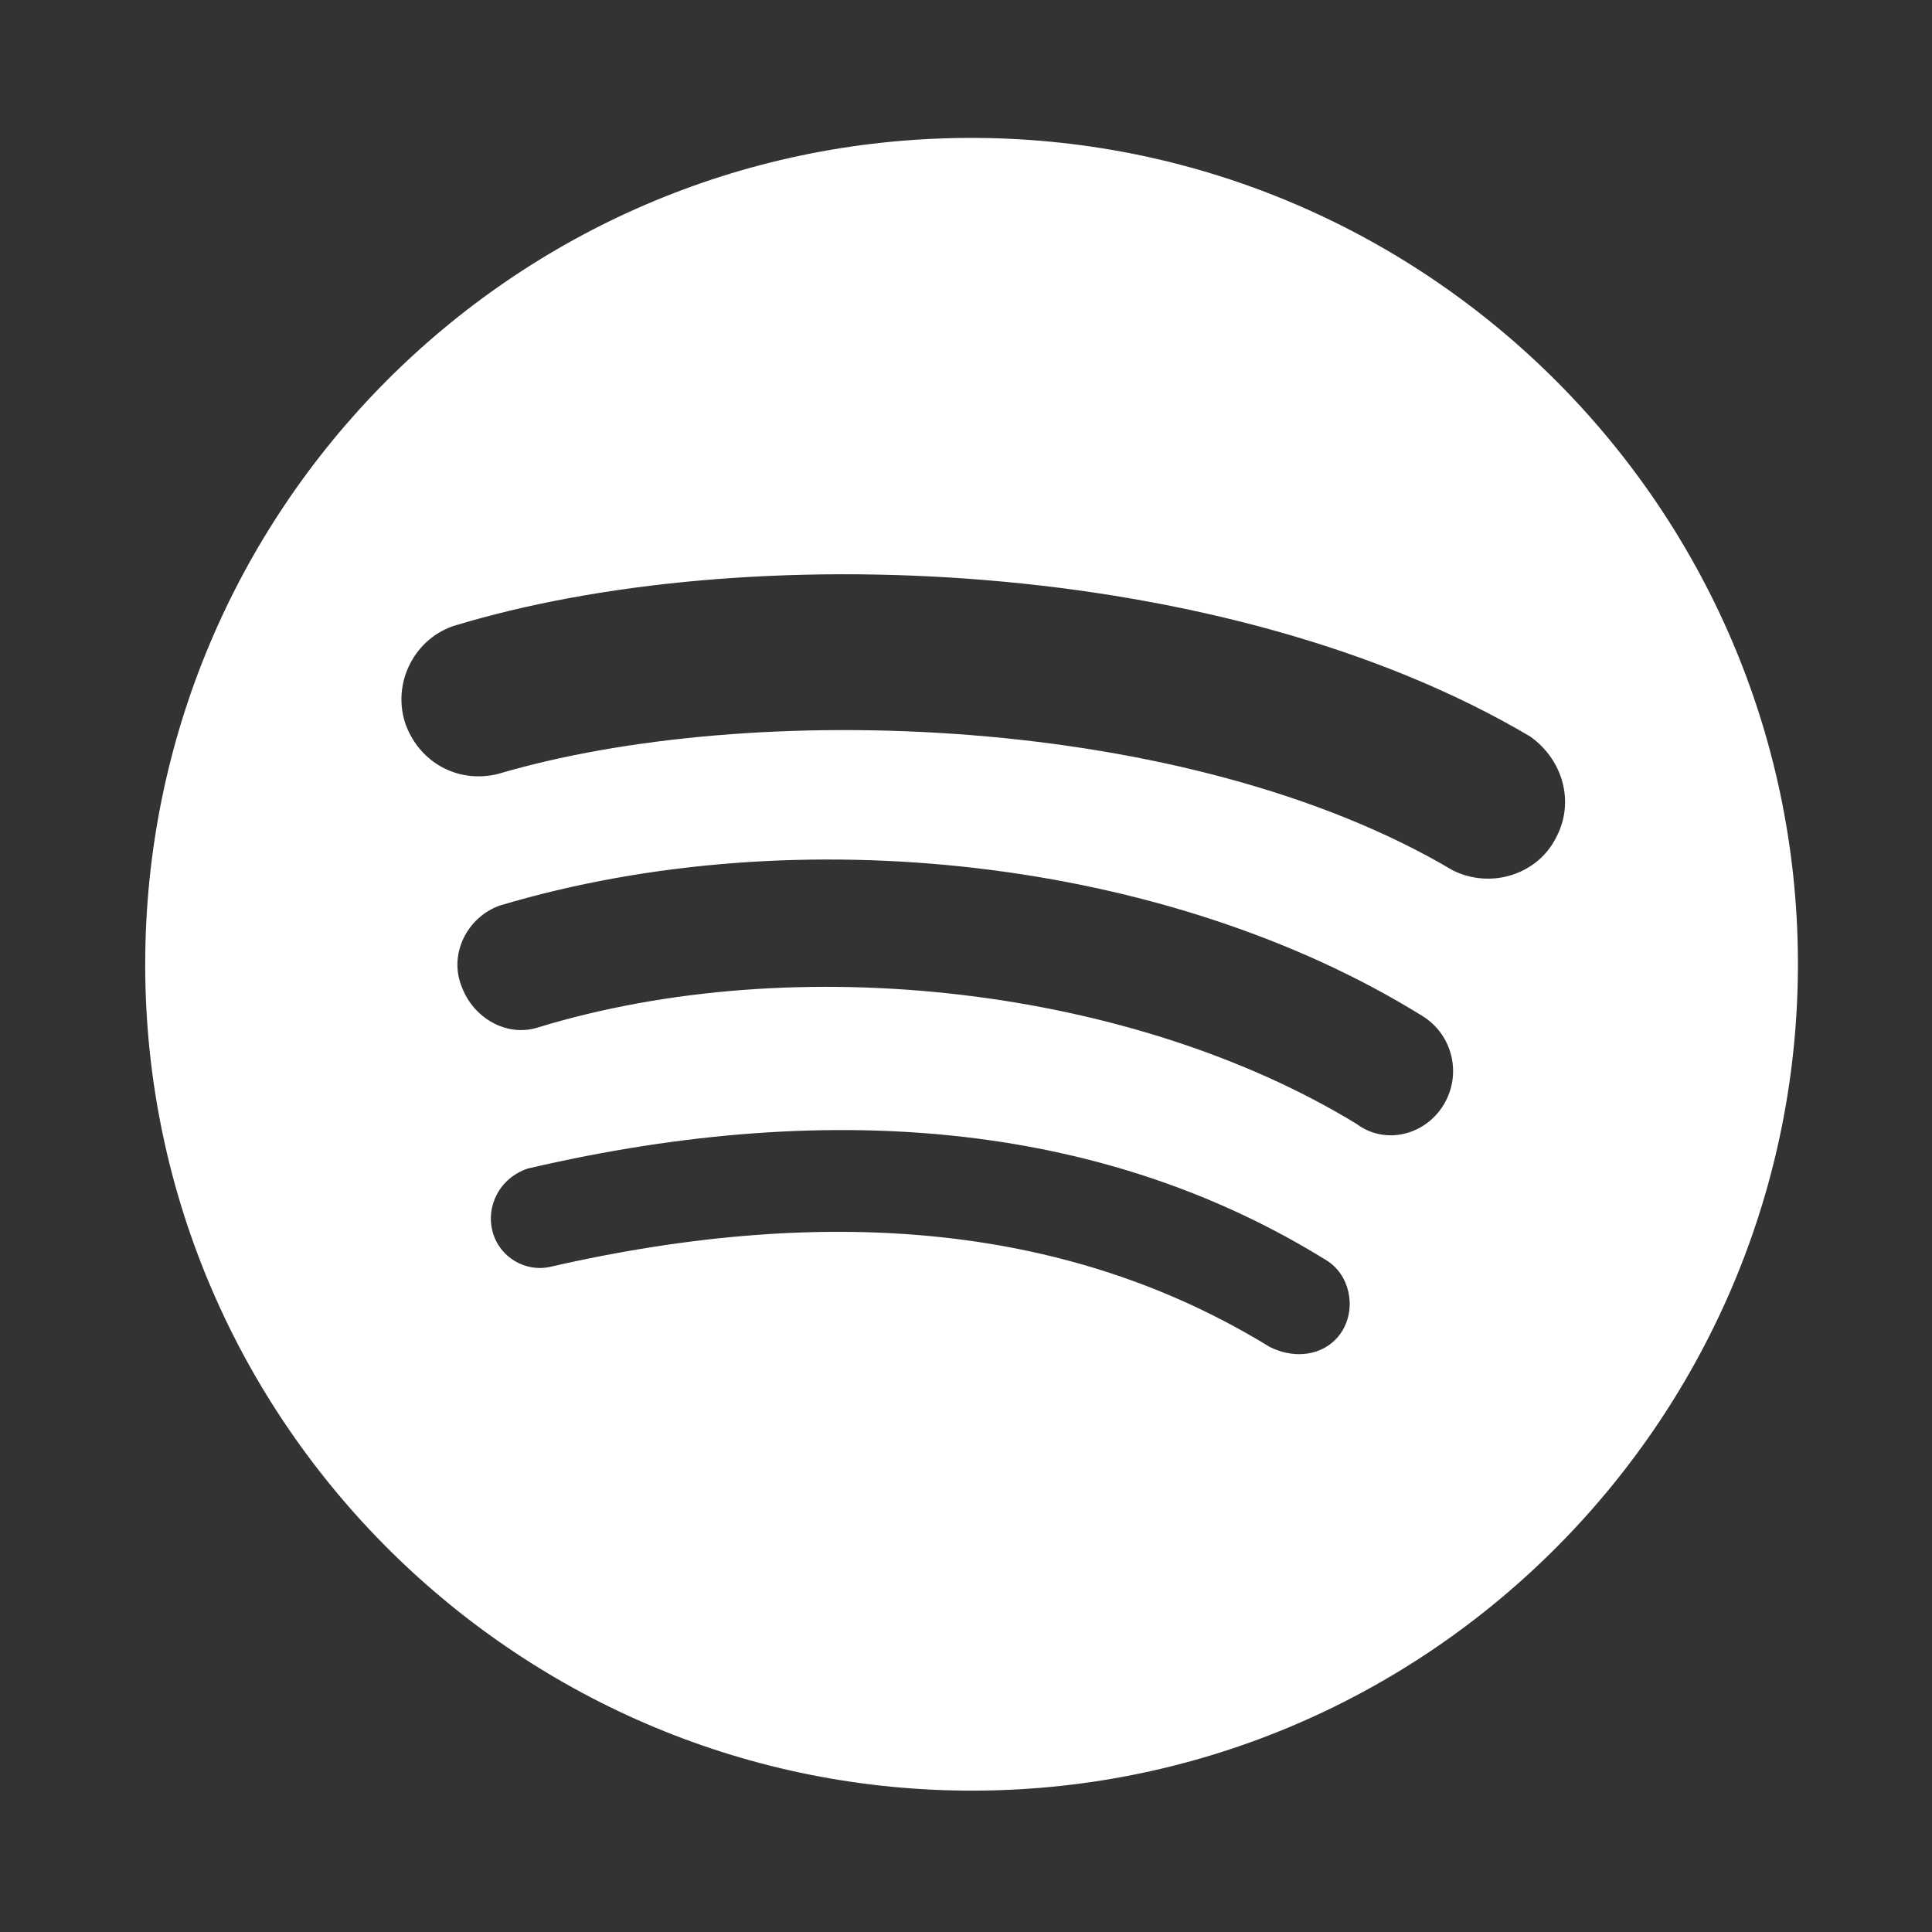 <?xml version="1.0" encoding="UTF-8"?>
<svg id="Layer_1" xmlns="http://www.w3.org/2000/svg" width="251.449" height="251.449" xmlns:xlink="http://www.w3.org/1999/xlink" version="1.1" viewBox="0 0 251.449 251.449">
  <rect x="0" y="0" width="251.449" height="251.449" fill="#333333" stroke="none"/>
  <!-- Generator: Adobe Illustrator 29.3.0, SVG Export Plug-In . SVG Version: 2.1.0 Build 146)  -->
  <defs>
    <style>
      .st0 {
        fill: #fff;
      }
    </style>
  </defs>
  <path class="st0" d="M125.838,17.951c-59.274.305-106.938,48.58-106.938,107.549v.611c.305,59.274,48.886,107.244,108.16,106.938,59.274-.305,107.243-48.886,106.938-108.16-.306-59.274-48.886-107.244-108.16-106.938ZM174.724,173.164c-1.833,3.055-5.805,3.972-9.472,2.139-25.36-15.582-56.524-18.943-93.8-10.388-3.055.611-6.416-1.222-7.333-4.583s.917-7.027,4.583-8.249c40.636-9.472,75.773-5.5,103.882,11.916,3.055,1.833,3.972,6.111,2.139,9.166ZM187.862,143.832c-2.444,3.972-7.638,5.194-11.305,2.444-29.026-17.721-72.718-22.915-106.632-12.527-3.972,1.222-8.249-1.222-9.777-5.194-1.833-4.277.611-9.166,4.888-10.694,38.803-11.61,87.078-6.111,120.076,14.36,3.972,2.444,5.194,7.638,2.75,11.61ZM202.528,109.001c-2.444,4.888-8.555,6.722-13.444,4.277-34.526-20.471-91.356-22.304-124.354-12.527-5.194,1.222-10.083-1.528-11.916-6.416-1.833-5.194.917-10.999,6.111-12.833,37.886-11.61,100.522-9.166,140.241,14.36,4.278,3.055,5.805,8.555,3.361,13.138Z"/>
</svg>